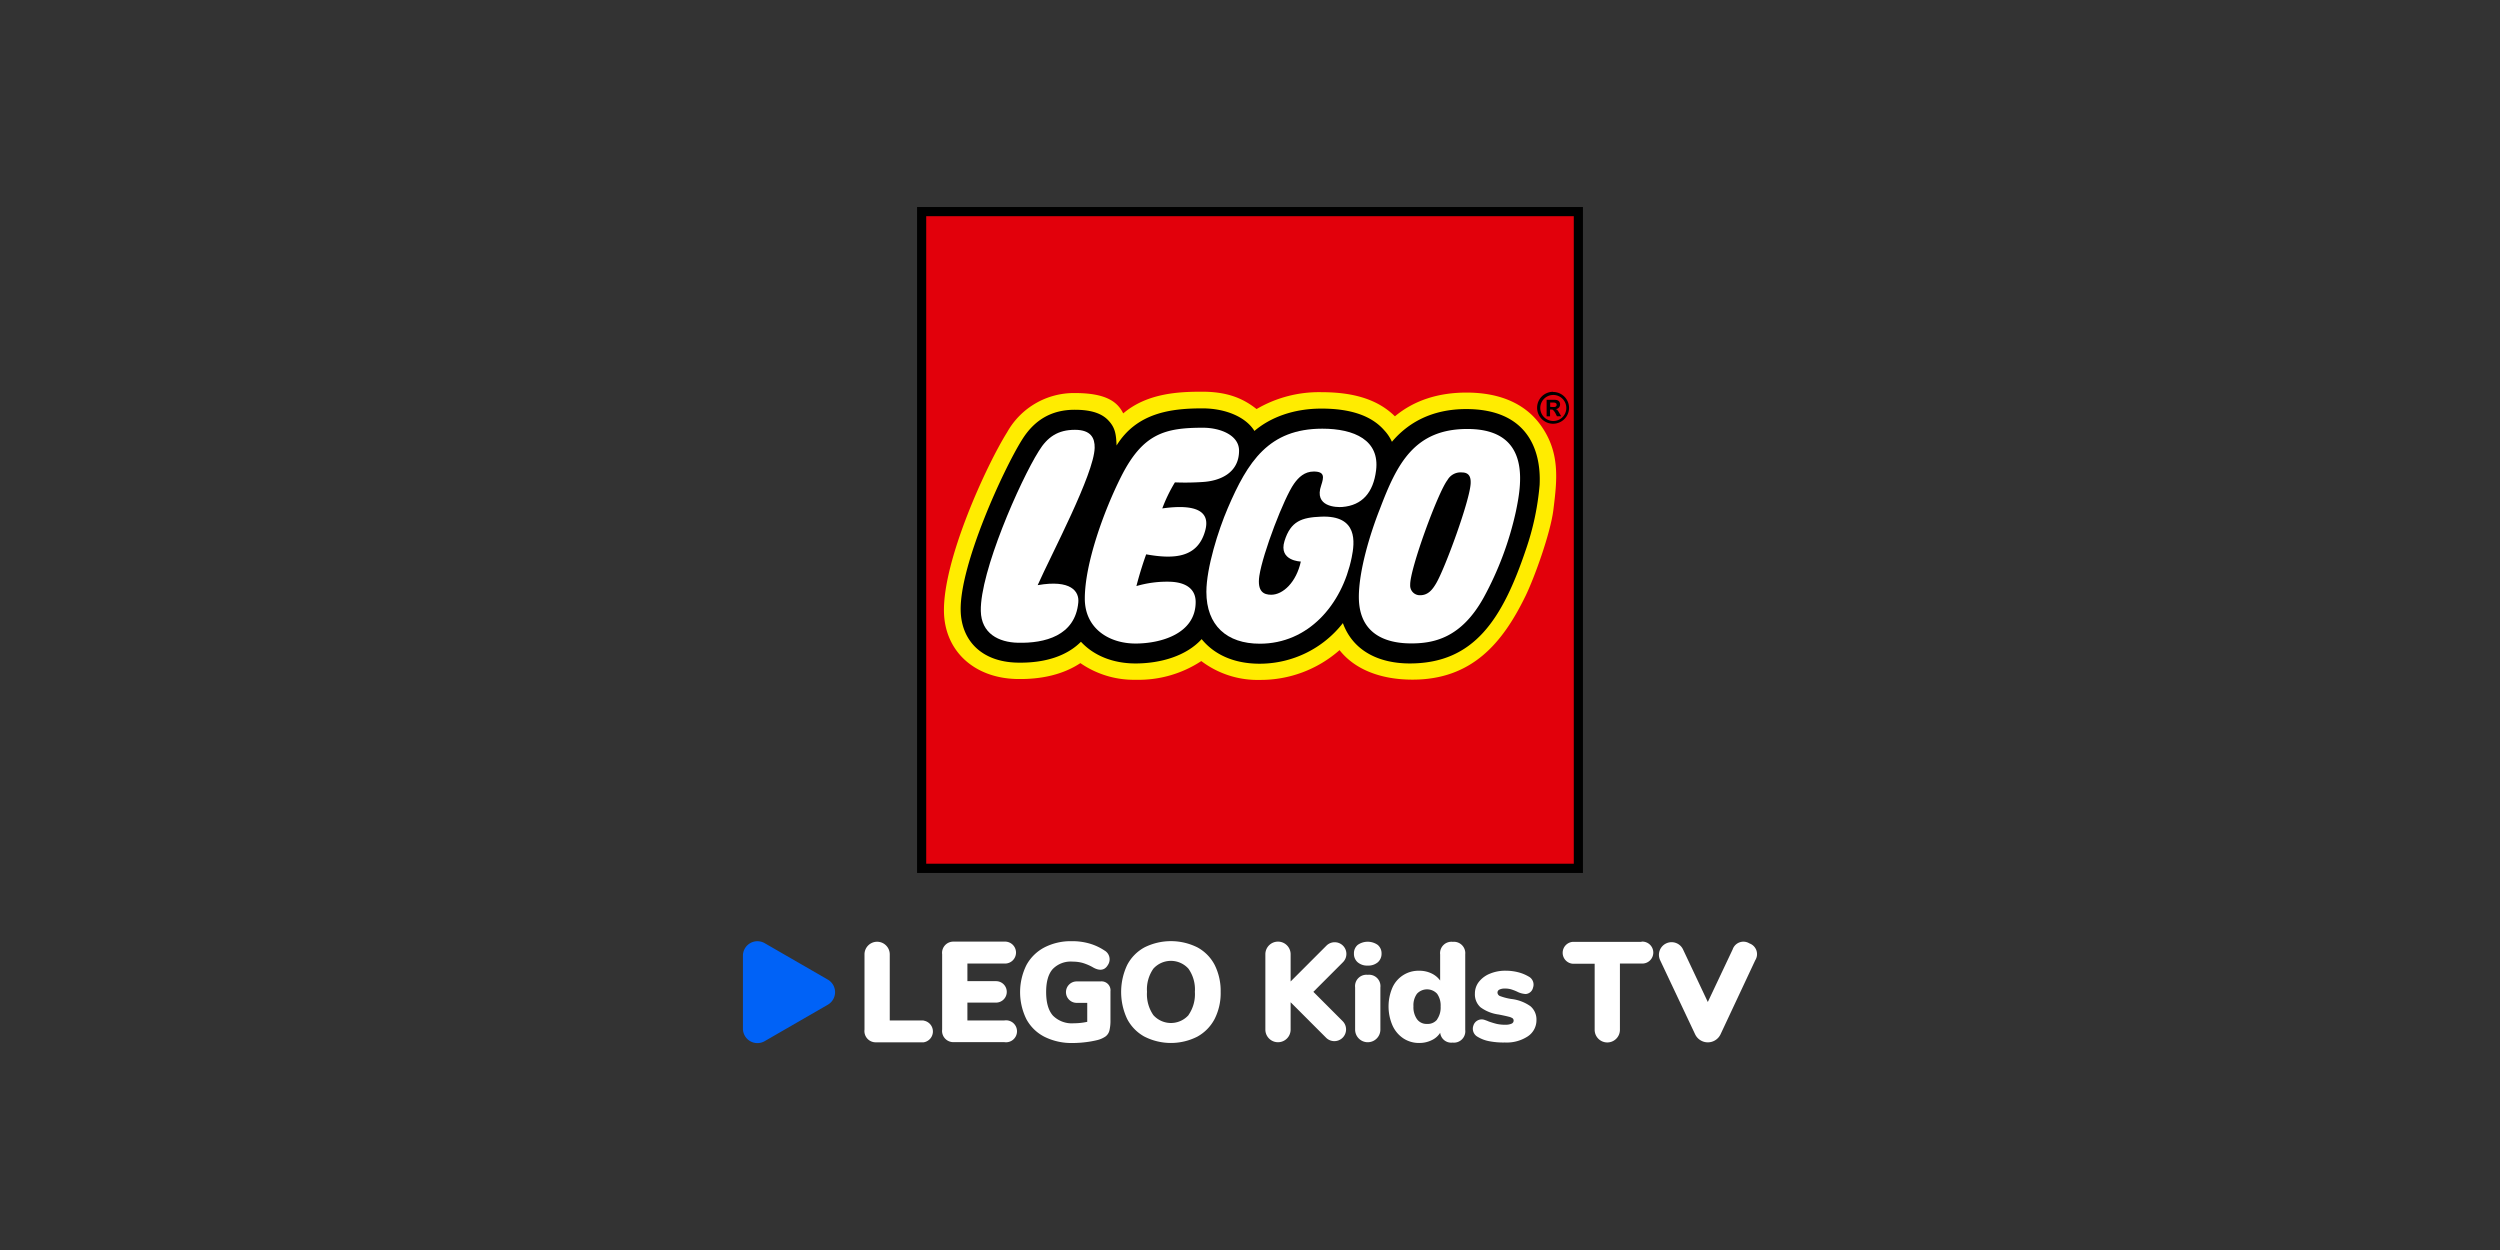 <?xml version="1.0" encoding="utf-8"?>
<svg xmlns="http://www.w3.org/2000/svg" id="LEGO_Kids_TV_-_A_-_Color_copy" data-name="LEGO Kids TV - A - Color copy" viewBox="0 0 576 288">
  <rect x="0" y="0" width="576" height="288" fill="#333333" stroke="none"/>
  <defs>
    <style>.cls-1{fill:#fff;}.cls-2{fill:#0062f7;}.cls-3{fill:#e2000b;}.cls-4{fill:#ffec00;}</style>
  </defs>
  <path class="cls-1" d="M378.19,217H362.41a2.53,2.53,0,0,0,0,5.05h5v15.22a2.91,2.91,0,1,0,5.82,0V222h5a2.53,2.53,0,1,0,0-5.05Z"/>
  <path class="cls-1" d="M403.07,217.36a2.62,2.62,0,0,0-3.87,1.39l-5.72,12.11-5.71-12.11a2.91,2.91,0,1,0-5.27,2.49l8.06,17.07a3.24,3.24,0,0,0,5.85,0l8-17.07A2.62,2.62,0,0,0,403.07,217.36Z"/>
  <path class="cls-1" d="M312.81,221.71a2.55,2.55,0,0,1-.86-2,2.51,2.51,0,0,1,.86-2,4,4,0,0,1,4.62,0,2.53,2.53,0,0,1,.88,2,2.59,2.59,0,0,1-.86,2,3.38,3.38,0,0,1-2.32.76A3.34,3.34,0,0,1,312.81,221.71Z"/>
  <path class="cls-1" d="M315.13,224.6a2.62,2.62,0,0,0-2.91,2.91v9.71a2.91,2.91,0,0,0,5.82,0v-9.71A2.62,2.62,0,0,0,315.13,224.6Z"/>
  <path class="cls-1" d="M343.09,239.89a7.91,7.91,0,0,1-2.63-1,2.12,2.12,0,0,1-1-2.57,2,2,0,0,1,2.57-1.34,10.14,10.14,0,0,1,1,.38c.69.24,1.3.42,1.83.55a8.74,8.74,0,0,0,2,.19,3.29,3.29,0,0,0,1.38-.24.76.76,0,0,0,.5-.7.68.68,0,0,0-.24-.55,2.87,2.87,0,0,0-.93-.37c-.45-.12-1.22-.29-2.3-.5a9,9,0,0,1-4.17-1.67,4,4,0,0,1-1.28-3.17,4.34,4.34,0,0,1,.92-2.69,6.13,6.13,0,0,1,2.55-1.88,9.18,9.18,0,0,1,3.63-.68,11.69,11.69,0,0,1,2.84.35,9.19,9.19,0,0,1,2.45,1,2.09,2.09,0,0,1,1,2.55,1.86,1.86,0,0,1-1.68,1.47,4.84,4.84,0,0,1-2-.55,10.5,10.5,0,0,0-1.38-.53,4.93,4.93,0,0,0-1.41-.18,2.76,2.76,0,0,0-1.27.24.76.76,0,0,0-.45.7.91.91,0,0,0,.63.81,13.29,13.29,0,0,0,2.51.65,9.47,9.47,0,0,1,4.45,1.67A4,4,0,0,1,354,235a4.45,4.45,0,0,1-2,3.78,8.85,8.85,0,0,1-5.27,1.41A17.2,17.2,0,0,1,343.09,239.89Z"/>
  <path class="cls-1" d="M334.72,217a2.62,2.62,0,0,0-2.91,2.91v6a5.27,5.27,0,0,0-2-1.64,6.42,6.42,0,0,0-2.81-.61,6.56,6.56,0,0,0-6.18,3.87,11,11,0,0,0,0,8.71,7,7,0,0,0,2.51,3,6.53,6.53,0,0,0,3.65,1.06,6.47,6.47,0,0,0,2.9-.65,4.62,4.62,0,0,0,1.94-1.7,2.55,2.55,0,0,0,2.86,2.26,2.62,2.62,0,0,0,2.91-2.91V219.86A2.62,2.62,0,0,0,334.72,217Zm-3.61,17.91a2.77,2.77,0,0,1-2.34,1,2.7,2.7,0,0,1-2.28-1.07,4.78,4.78,0,0,1-.83-3,4.49,4.49,0,0,1,.81-2.88,3.16,3.16,0,0,1,4.64,0,4.66,4.66,0,0,1,.81,2.94A4.74,4.74,0,0,1,331.11,234.86Z"/>
  <path class="cls-1" d="M302.6,228.52l6.82-6.83a2.69,2.69,0,0,0-3.81-3.81l-8.25,8.25v-6.27a2.91,2.91,0,0,0-5.82,0v17.36a2.91,2.91,0,0,0,5.82,0v-6.3l8.25,8.25a2.7,2.7,0,0,0,3.81-3.82Z"/>
  <path class="cls-2" d="M190.69,225.68l-14.52-8.38a3.34,3.34,0,0,0-5,2.89V237a3.34,3.34,0,0,0,5,2.89l14.52-8.38A3.34,3.34,0,0,0,190.69,225.68Z"/>
  <path class="cls-1" d="M253.55,226.12h-5.48a2.47,2.47,0,1,0,0,4.94h2.43v4.37a14.45,14.45,0,0,1-3.08.33A6.13,6.13,0,0,1,242.6,234q-1.57-1.77-1.57-5.44c0-2.37.5-4.14,1.51-5.28a5.76,5.76,0,0,1,4.59-1.72,8.81,8.81,0,0,1,2.29.29,11.73,11.73,0,0,1,2.25.94c1.37.84,2.75,1,3.59-.46a2.34,2.34,0,0,0-.81-3.35,12.38,12.38,0,0,0-3.44-1.59,14.2,14.2,0,0,0-4.08-.54,13.27,13.27,0,0,0-6.29,1.43,10,10,0,0,0-4.15,4.07,14.09,14.09,0,0,0,0,12.49,9.8,9.8,0,0,0,4.2,4.06,14,14,0,0,0,6.47,1.41,24.82,24.82,0,0,0,2.87-.18,22.58,22.58,0,0,0,2.81-.5,5.75,5.75,0,0,0,1.9-.85,2.47,2.47,0,0,0,.87-1.34,9.84,9.84,0,0,0,.24-2.49v-6.52A2.07,2.07,0,0,0,253.55,226.12Z"/>
  <path class="cls-1" d="M231.4,235.11h-8.51V231h6.6a2.47,2.47,0,0,0,0-4.94h-6.6V222h8.51a2.53,2.53,0,1,0,0-5.05H219.71a2.59,2.59,0,0,0-2.64,2.9v17.36a2.59,2.59,0,0,0,2.64,2.9H231.4a2.53,2.53,0,1,0,0-5Z"/>
  <path class="cls-1" d="M212.78,235.11H205V219.89a2.91,2.91,0,0,0-5.82,0v17.36a2.59,2.59,0,0,0,2.62,2.9h11a2.53,2.53,0,0,0,0-5Z"/>
  <path class="cls-1" d="M263.7,238.85a9.82,9.82,0,0,1-4-4.08,14.59,14.59,0,0,1,0-12.43,9.74,9.74,0,0,1,4-4.07,13.66,13.66,0,0,1,12.17,0,9.66,9.66,0,0,1,4,4.07,13.41,13.41,0,0,1,1.37,6.21,13.18,13.18,0,0,1-1.39,6.22,9.88,9.88,0,0,1-4,4.08,13.43,13.43,0,0,1-12.14,0Zm10.14-5a8.43,8.43,0,0,0,1.46-5.34,8.27,8.27,0,0,0-1.48-5.32,5.43,5.43,0,0,0-8.09,0,8.34,8.34,0,0,0-1.46,5.33,8.44,8.44,0,0,0,1.46,5.36,5.43,5.43,0,0,0,8.11,0Z"/>
  <rect class="cls-3" x="212.33" y="48.73" width="151.38" height="151.38"/>
  <path d="M211.29,47.7V201.13H364.71V47.7ZM362.6,49.81V199H213.4V49.81Z"/>
  <path d="M357.16,93.74v-1h.71c.51,0,.78.18.78.51s-.17.53-.7.53Zm2.54,2.17-.44-.77c-.39-.67-.49-.77-.82-.89v0a1.05,1.05,0,0,0,1-1.07c0-.6-.38-1.06-1.2-1.06h-1.9v3.81h.79V94.35h.14c.34,0,.47,0,.62.19a3.11,3.11,0,0,1,.52.74l.31.63ZM357.83,91A3,3,0,1,1,354.88,94,3,3,0,0,1,357.83,91Zm0-.73A3.68,3.68,0,1,0,361.51,94,3.67,3.67,0,0,0,357.83,90.31Z"/>
  <path class="cls-4" d="M357.9,117.46c-.69,5.51-4.41,15.71-6.39,19.79-5.31,10.94-12.4,19.34-26.06,19.34-7.3,0-13.3-2.33-16.82-6.8a27.48,27.48,0,0,1-18.35,6.86,21.44,21.44,0,0,1-13.5-4.34,26.27,26.27,0,0,1-15.09,4.31,21.63,21.63,0,0,1-12.77-3.84c-3.82,2.54-8.83,3.8-14.71,3.66-9.77-.23-16.52-6.44-16.72-15.44-.26-12,9.82-33.86,14.57-41.44a17.63,17.63,0,0,1,15.62-9c7.21,0,9.82,2.07,11.11,4.69,5.56-4.73,12.94-5,18.19-5,5.8,0,9.44,1.54,12.53,4a28.46,28.46,0,0,1,15-3.89c7.47,0,13,1.73,16.88,5.56,4.51-3.76,10.16-5.47,16.49-5.47,8.36,0,13.86,3,17.09,7.51C359.55,104.32,358.73,110.71,357.9,117.46Z"/>
  <path d="M337.82,94.25c-7.93,0-13.41,3.15-17.12,7.54a9.79,9.79,0,0,0-1.77-2.65c-3-3.44-7.92-5-14.47-5-6.4,0-11.73,2-15.44,5.15-1.92-3.13-6.51-5.2-12-5.2-7.22,0-15.09,1-19.76,8.55-.11-2.71-.36-4.14-1.88-5.76-1.85-2-4.85-2.47-7.77-2.47-5.32,0-9.31,2.32-12.19,7-4.18,6.68-14.31,28.63-14.08,39.26.15,6.86,4.76,11.81,13,12,6.45.15,11.5-1.57,14.71-4.81,2.89,3.13,7.29,5,12.56,5,5.86,0,11.76-1.76,15.25-5.61,2.93,3.61,7.55,5.7,13.49,5.67a24.33,24.33,0,0,0,19.05-9.36c2.44,6.66,8.64,9.3,15.41,9.3,14.84,0,21.36-10.21,26.79-26.34a61.56,61.56,0,0,0,3.13-14.8C355.14,103.23,351.55,94.25,337.82,94.25Z"/>
  <path class="cls-1" d="M239.08,134.82c7.68-1.34,9.61,1.44,9.36,4-.72,7.7-7.78,9.42-13.91,9.27-4.45-.1-8.44-2.14-8.55-7.3-.2-9,9-29.92,13.35-36.85,2-3.28,4.44-4.91,8.33-4.91,3.69,0,4.6,1.89,4.55,4.16C252.06,109.25,242.28,127.63,239.08,134.82Z"/>
  <path class="cls-1" d="M264.08,127.72c-.51,1.38-1.47,4.26-2.25,7.31a25,25,0,0,1,7.65-1c3.69.09,6,1.62,6,4.67,0,7.4-8.18,9.57-13.84,9.57-6.23,0-11.7-3.55-11.7-10.35,0-8,4.33-20.09,8.39-28.15,5-9.9,10.08-11.22,18.85-11.22,3.86,0,8.3,1.65,8.3,5.29,0,5.05-4.27,7-8.51,7.22a60.09,60.09,0,0,1-6.27.08,35.53,35.53,0,0,0-2.91,6c7.85-1.1,11.18.68,9.86,5.22C275.91,128.49,270.59,128.89,264.08,127.72Z"/>
  <path class="cls-1" d="M302.69,108.64c-2.12,0-3.51,1.34-4.54,2.8-2.28,3.19-7.21,16-8,21.25-.52,3.61,1,4.34,2.73,4.34,2.73,0,5.79-2.88,6.83-7.65,0,0-5.19-.12-3.76-4.73s4-5.43,8.41-5.61c8.61-.36,7.76,6,7.07,9.4-2.24,11-10.08,19.87-21.17,19.87-7.6,0-12.31-4.2-12.31-11.94,0-5.52,2.74-14.19,4.91-19.25,4.62-10.79,9.46-18.35,21.8-18.35,7.4,0,13.25,2.66,12.39,9.6-.63,5.09-3.18,8.08-7.81,8.44-1.29.1-6.59,0-4.83-5C305,110,305.3,108.64,302.69,108.64Z"/>
  <path class="cls-1" d="M338.38,98.84c-12.58-.15-16.57,8.19-20.46,18.43-2.24,5.65-4.87,14.27-4.84,20.37.05,8.5,6.26,10.54,11.77,10.6s11.83-1.24,17-10.58a74.64,74.64,0,0,0,7.43-19.91C350.44,112.06,353.06,99,338.38,98.84Zm.46,12.51c-.16,3.92-5.91,19.59-7.95,23.05-.88,1.5-1.88,2.74-3.68,2.74a2.22,2.22,0,0,1-2.3-2.38c-.12-3.54,6.37-21.28,8.59-24.16a3.47,3.47,0,0,1,3.35-1.75C338.69,108.87,338.88,110.2,338.84,111.35Z"/>
</svg>
